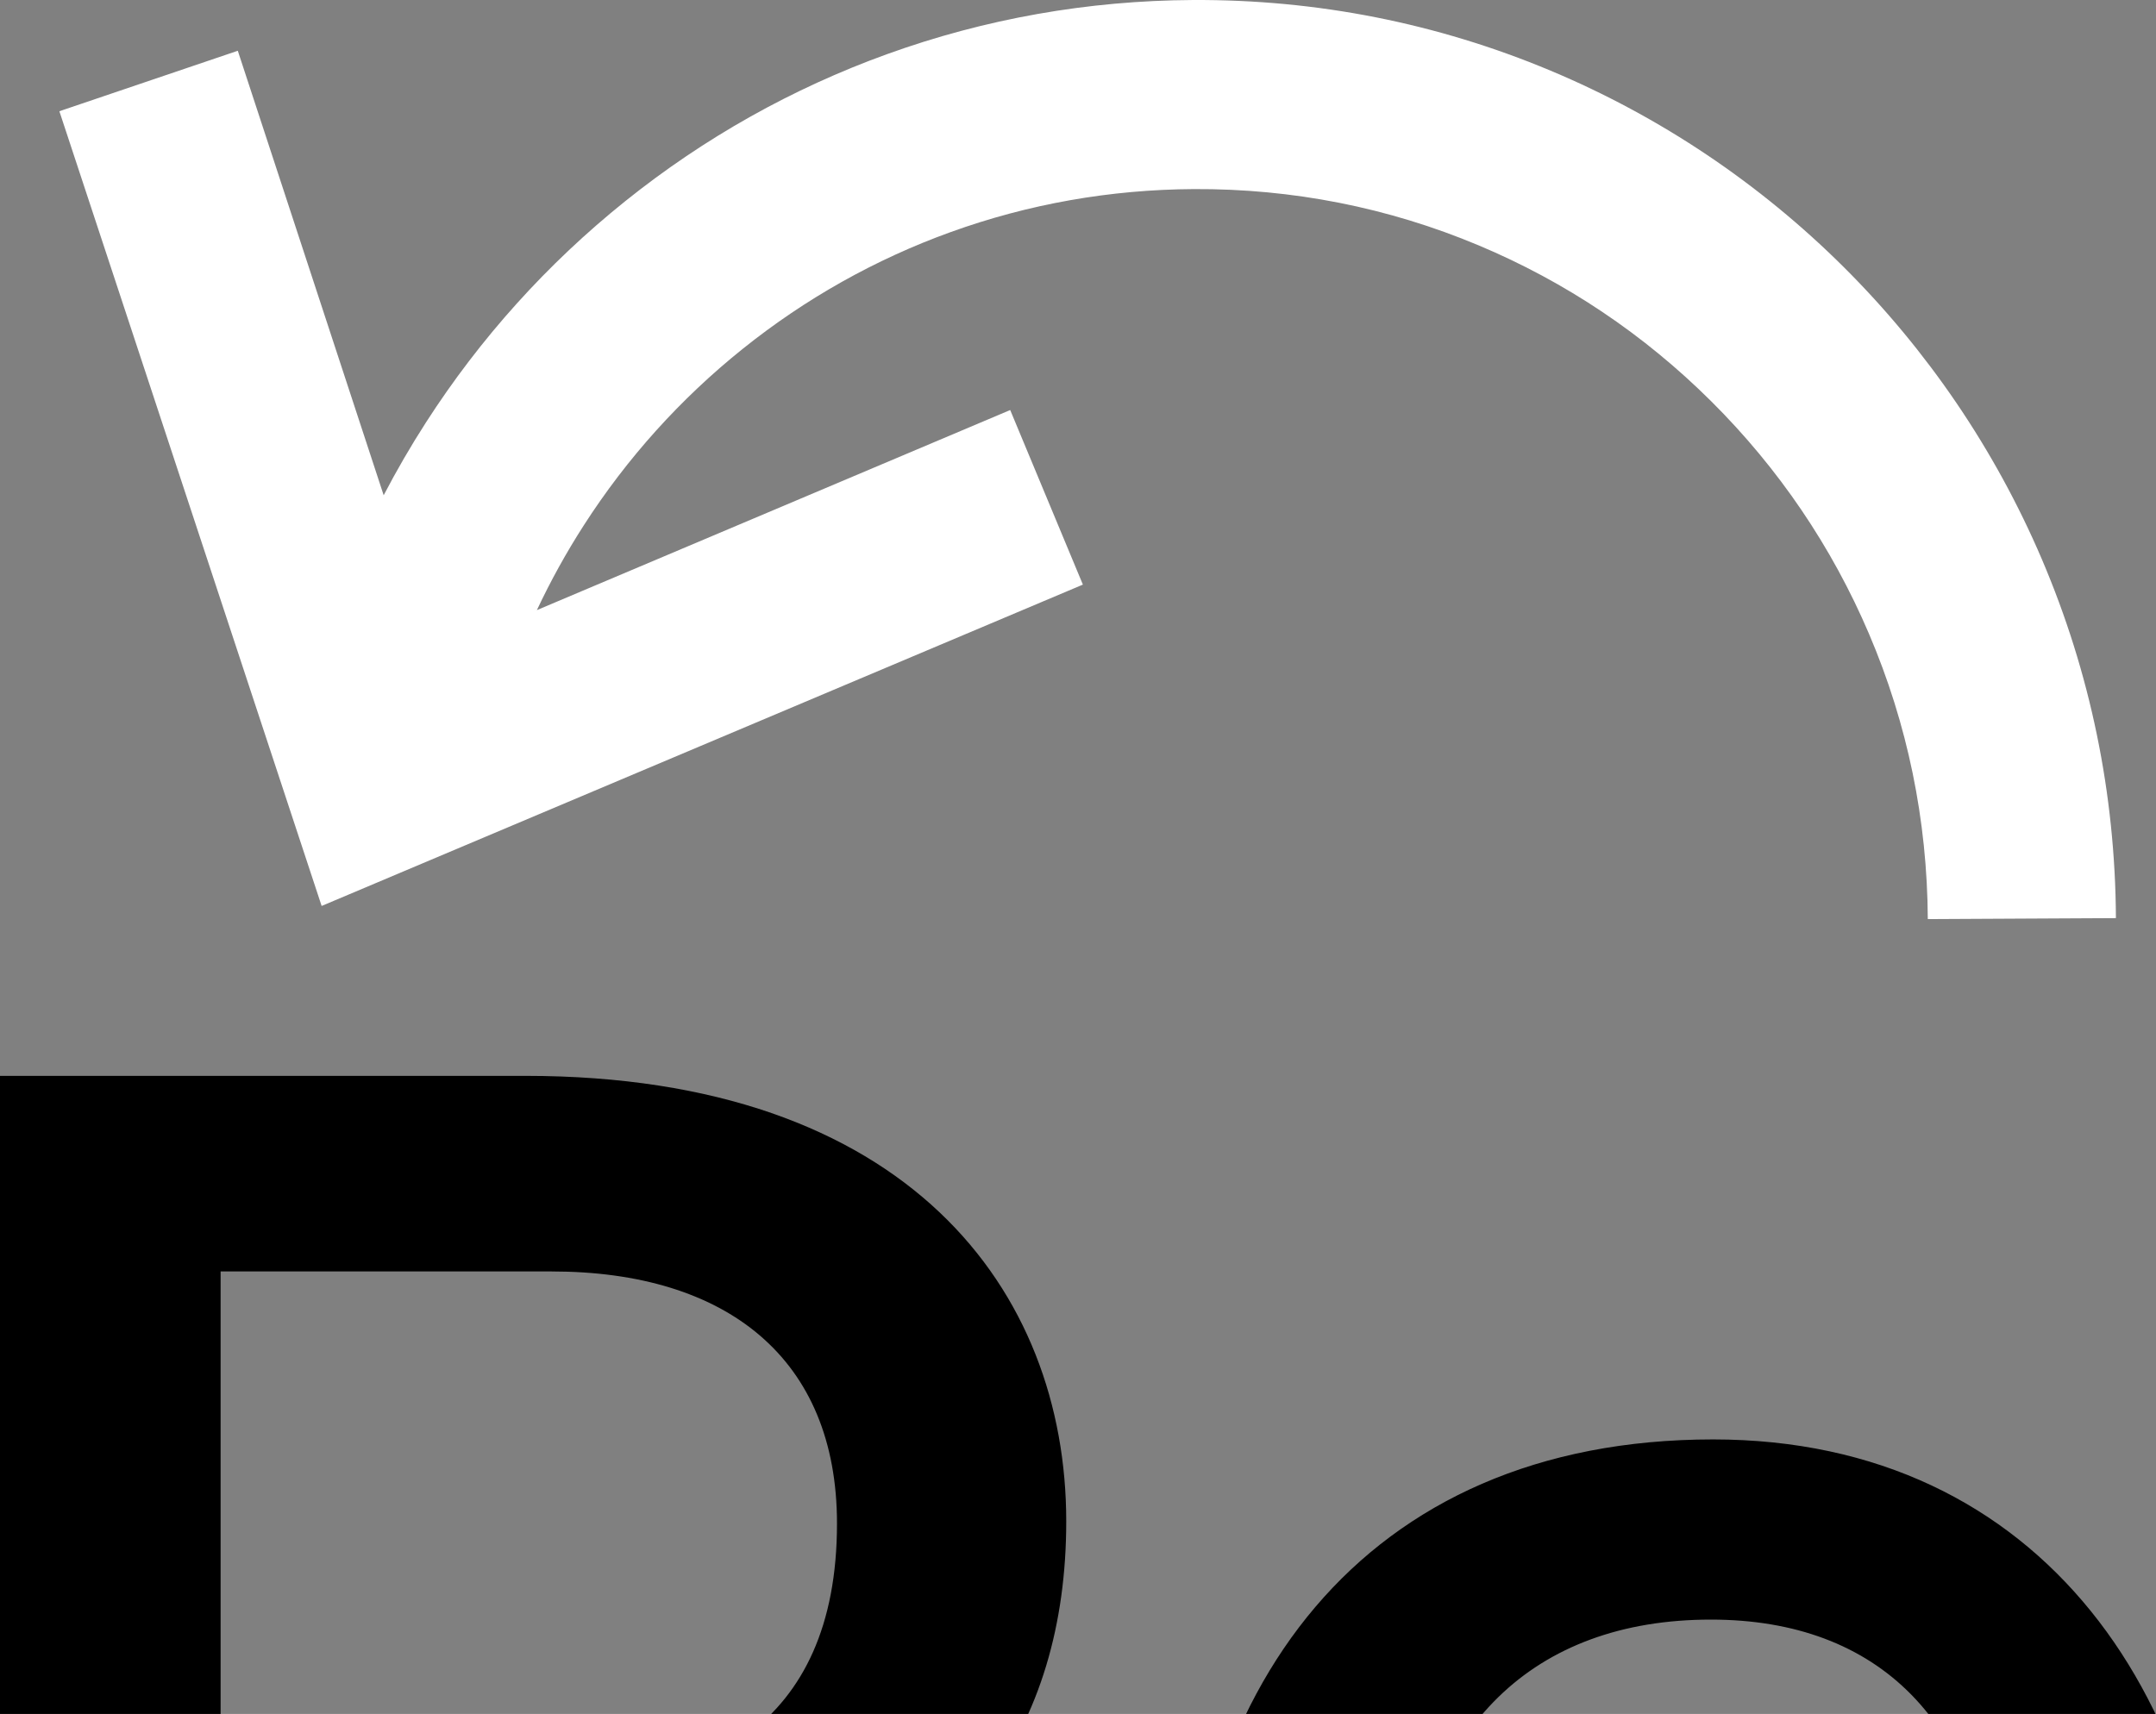 <svg width="581" height="462" viewBox="0 0 581 462" xmlns="http://www.w3.org/2000/svg" xmlns:xlink="http://www.w3.org/1999/xlink"><rect x="0" y="0" width="581" height="462" fill="#808080" stroke="none"/><title>RE</title><desc>Created with Sketch.</desc><defs><path d="M59.449 342.719v139.413h88.005c40.798 0 78.098-15.814 78.098-71.465 0-44.517-29.725-67.948-76.932-67.948h-89.171zm82.177-52.719c103.159 0 145.705 57.991 145.705 120.082 0 55.649-28.561 97.238-89.174 114.227l108.405 175.733h-68.189l-100.244-167.533h-78.68v167.533h-59.449v-410.041h141.626zm457.234 257.739v13.456h-220.468c1.759 63.192 32.837 97.126 89.126 97.126 39.286 0 65.67-19.891 80.328-46.807l48.667 25.744c-26.972 44.469-70.947 70.214-130.756 70.214-94.986 0-147.757-69.629-147.757-159.734 0-92.449 49.252-159.739 143.655-159.739 88.538 0 137.205 70.214 137.205 159.739zm-219.882-31.6h158.902c-3.518-52.075-31.664-79.575-76.812-79.575-48.081 0-77.398 29.255-82.09 79.575z" id="a"/><path d="M239.038 14.598c-25.515 9.216-49.24 22.543-70.517 39.605-21.061 16.893-39.149 36.981-53.757 59.705-4.099 6.375-7.89 12.909-11.371 19.59l-39.312-119.816-48.081 16.3 70.675 214.219 205.142-86.621-19.587-47.055-127.549 53.931c3.696-7.875 7.921-15.513 12.659-22.885 11.629-18.088 26.025-34.08 42.796-47.529 16.919-13.569 35.774-24.16 56.043-31.483 20.972-7.575 43.019-11.473 65.534-11.59 26.575-.139 52.369 4.951 76.665 15.132 23.479 9.839 44.599 23.996 62.771 42.074 18.175 18.08 32.474 39.163 42.504 62.663 10.38 24.316 15.713 50.191 15.852 76.906l50.695-.264c-.173-33.574-6.888-66.122-19.958-96.741-6.281-14.712-14.032-28.894-23.039-42.148-8.917-13.122-19.142-25.45-30.394-36.642-11.25-11.192-23.618-21.341-36.763-30.169-13.276-8.916-27.461-16.561-42.164-22.721-30.591-12.819-63.036-19.231-96.431-19.057-28.288.149-56.014 5.059-82.414 14.595" id="b"/></defs><g transform="translate(-61 -438) translate(61 438)" fill="none"><mask><use xlink:href="#a"/></mask><use fill="#000" xlink:href="#a"/><mask><use xlink:href="#b"/></mask><use fill="#fff" xlink:href="#b"/></g></svg>